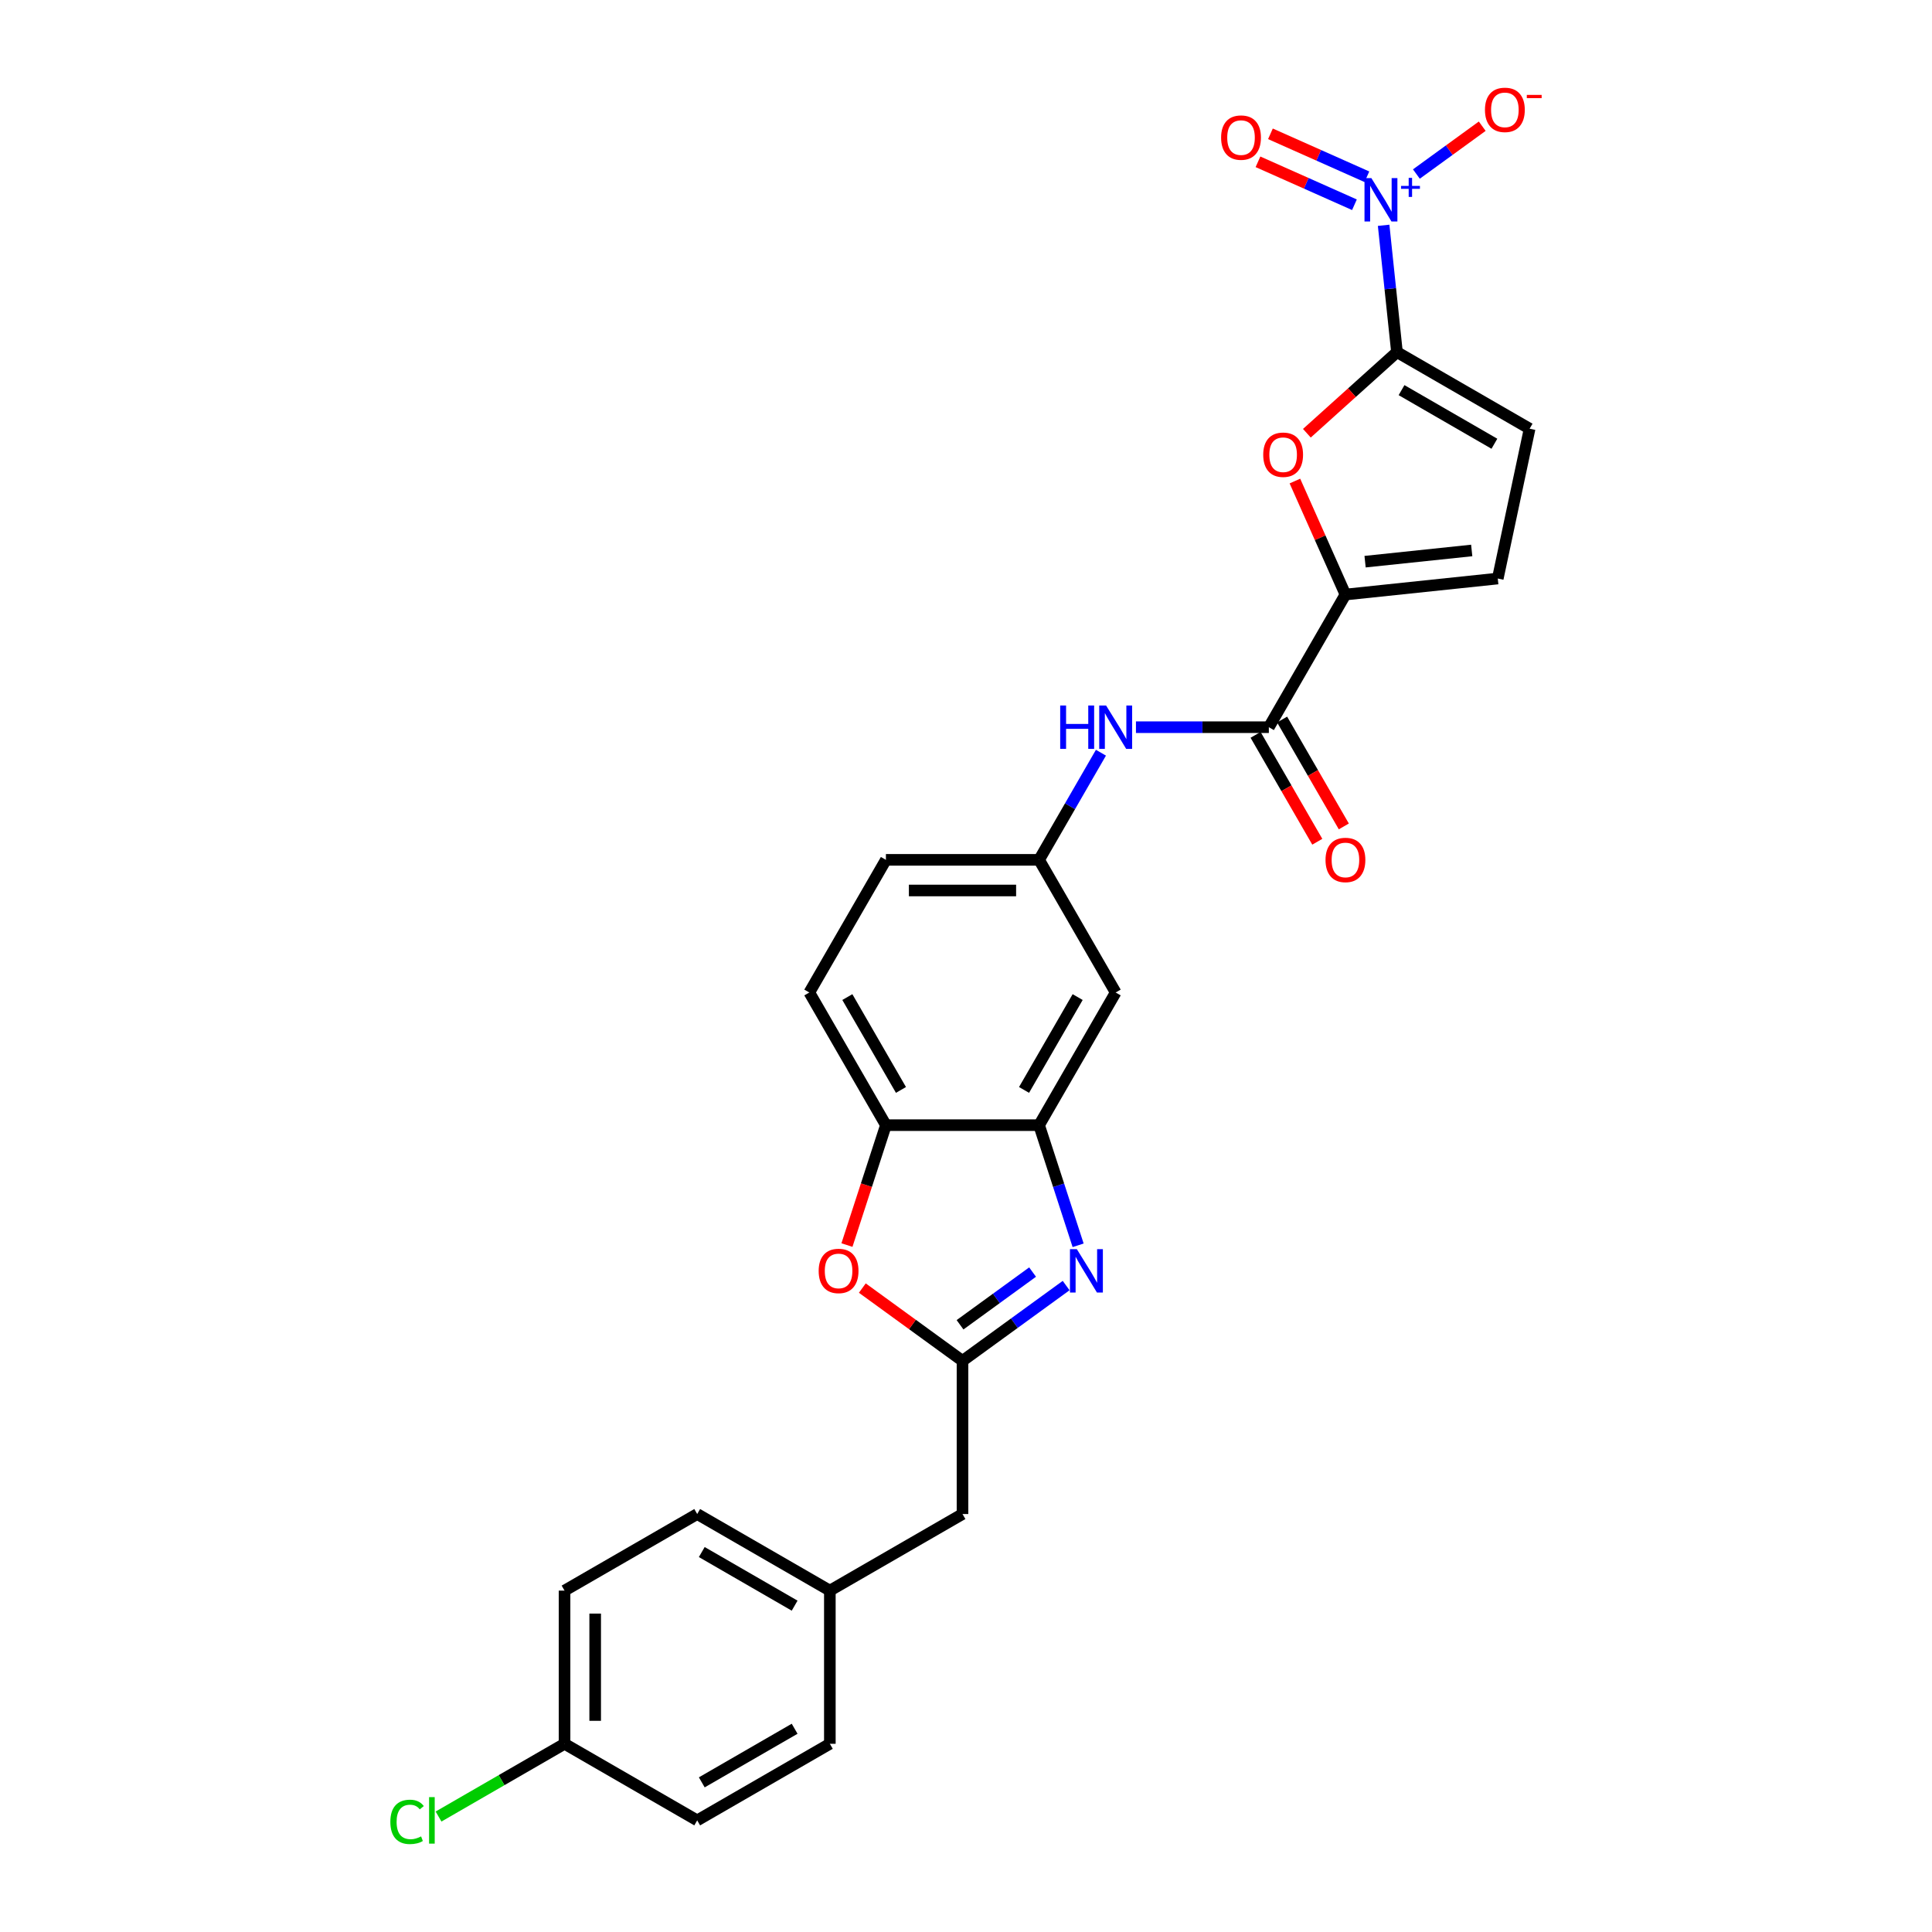 <?xml version='1.0' encoding='iso-8859-1'?>
<svg version='1.1' baseProfile='full'
              xmlns='http://www.w3.org/2000/svg'
                      xmlns:rdkit='http://www.rdkit.org/xml'
                      xmlns:xlink='http://www.w3.org/1999/xlink'
                  xml:space='preserve'
width='1000px' height='1000px' viewBox='0 0 1000 1000'>
<!-- END OF HEADER -->
<rect style='opacity:1.0;fill:#FFFFFF;stroke:none' width='1000' height='1000' x='0' y='0'> </rect>
<path class='bond-0' d='M 723.066,182.256 L 719.616,149.437' style='fill:none;fill-rule:evenodd;stroke:#000000;stroke-width:6px;stroke-linecap:butt;stroke-linejoin:miter;stroke-opacity:1' />
<path class='bond-0' d='M 719.616,149.437 L 716.167,116.617' style='fill:none;fill-rule:evenodd;stroke:#0000FF;stroke-width:6px;stroke-linecap:butt;stroke-linejoin:miter;stroke-opacity:1' />
<path class='bond-3' d='M 723.066,182.256 L 699.751,203.249' style='fill:none;fill-rule:evenodd;stroke:#000000;stroke-width:6px;stroke-linecap:butt;stroke-linejoin:miter;stroke-opacity:1' />
<path class='bond-3' d='M 699.751,203.249 L 676.436,224.242' style='fill:none;fill-rule:evenodd;stroke:#FF0000;stroke-width:6px;stroke-linecap:butt;stroke-linejoin:miter;stroke-opacity:1' />
<path class='bond-8' d='M 723.066,182.256 L 791.726,221.898' style='fill:none;fill-rule:evenodd;stroke:#000000;stroke-width:6px;stroke-linecap:butt;stroke-linejoin:miter;stroke-opacity:1' />
<path class='bond-8' d='M 725.436,201.935 L 773.499,229.683' style='fill:none;fill-rule:evenodd;stroke:#000000;stroke-width:6px;stroke-linecap:butt;stroke-linejoin:miter;stroke-opacity:1' />
<path class='bond-13' d='M 733.121,90.082 L 750.159,77.703' style='fill:none;fill-rule:evenodd;stroke:#0000FF;stroke-width:6px;stroke-linecap:butt;stroke-linejoin:miter;stroke-opacity:1' />
<path class='bond-13' d='M 750.159,77.703 L 767.197,65.324' style='fill:none;fill-rule:evenodd;stroke:#FF0000;stroke-width:6px;stroke-linecap:butt;stroke-linejoin:miter;stroke-opacity:1' />
<path class='bond-14' d='M 707.506,91.492 L 682.541,80.377' style='fill:none;fill-rule:evenodd;stroke:#0000FF;stroke-width:6px;stroke-linecap:butt;stroke-linejoin:miter;stroke-opacity:1' />
<path class='bond-14' d='M 682.541,80.377 L 657.577,69.262' style='fill:none;fill-rule:evenodd;stroke:#FF0000;stroke-width:6px;stroke-linecap:butt;stroke-linejoin:miter;stroke-opacity:1' />
<path class='bond-14' d='M 701.057,105.978 L 676.092,94.863' style='fill:none;fill-rule:evenodd;stroke:#0000FF;stroke-width:6px;stroke-linecap:butt;stroke-linejoin:miter;stroke-opacity:1' />
<path class='bond-14' d='M 676.092,94.863 L 651.127,83.748' style='fill:none;fill-rule:evenodd;stroke:#FF0000;stroke-width:6px;stroke-linecap:butt;stroke-linejoin:miter;stroke-opacity:1' />
<path class='bond-1' d='M 558.038,644.569 L 547.934,613.473' style='fill:none;fill-rule:evenodd;stroke:#0000FF;stroke-width:6px;stroke-linecap:butt;stroke-linejoin:miter;stroke-opacity:1' />
<path class='bond-1' d='M 547.934,613.473 L 537.83,582.376' style='fill:none;fill-rule:evenodd;stroke:#000000;stroke-width:6px;stroke-linecap:butt;stroke-linejoin:miter;stroke-opacity:1' />
<path class='bond-2' d='M 551.833,665.404 L 525.011,684.891' style='fill:none;fill-rule:evenodd;stroke:#0000FF;stroke-width:6px;stroke-linecap:butt;stroke-linejoin:miter;stroke-opacity:1' />
<path class='bond-2' d='M 525.011,684.891 L 498.189,704.379' style='fill:none;fill-rule:evenodd;stroke:#000000;stroke-width:6px;stroke-linecap:butt;stroke-linejoin:miter;stroke-opacity:1' />
<path class='bond-2' d='M 534.466,658.422 L 515.691,672.063' style='fill:none;fill-rule:evenodd;stroke:#0000FF;stroke-width:6px;stroke-linecap:butt;stroke-linejoin:miter;stroke-opacity:1' />
<path class='bond-2' d='M 515.691,672.063 L 496.915,685.704' style='fill:none;fill-rule:evenodd;stroke:#000000;stroke-width:6px;stroke-linecap:butt;stroke-linejoin:miter;stroke-opacity:1' />
<path class='bond-17' d='M 498.189,704.379 L 498.189,783.661' style='fill:none;fill-rule:evenodd;stroke:#000000;stroke-width:6px;stroke-linecap:butt;stroke-linejoin:miter;stroke-opacity:1' />
<path class='bond-29' d='M 498.189,704.379 L 472.263,685.542' style='fill:none;fill-rule:evenodd;stroke:#000000;stroke-width:6px;stroke-linecap:butt;stroke-linejoin:miter;stroke-opacity:1' />
<path class='bond-29' d='M 472.263,685.542 L 446.337,666.706' style='fill:none;fill-rule:evenodd;stroke:#FF0000;stroke-width:6px;stroke-linecap:butt;stroke-linejoin:miter;stroke-opacity:1' />
<path class='bond-4' d='M 670.24,248.991 L 683.317,278.363' style='fill:none;fill-rule:evenodd;stroke:#FF0000;stroke-width:6px;stroke-linecap:butt;stroke-linejoin:miter;stroke-opacity:1' />
<path class='bond-4' d='M 683.317,278.363 L 696.394,307.734' style='fill:none;fill-rule:evenodd;stroke:#000000;stroke-width:6px;stroke-linecap:butt;stroke-linejoin:miter;stroke-opacity:1' />
<path class='bond-5' d='M 696.394,307.734 L 656.753,376.395' style='fill:none;fill-rule:evenodd;stroke:#000000;stroke-width:6px;stroke-linecap:butt;stroke-linejoin:miter;stroke-opacity:1' />
<path class='bond-27' d='M 696.394,307.734 L 775.242,299.447' style='fill:none;fill-rule:evenodd;stroke:#000000;stroke-width:6px;stroke-linecap:butt;stroke-linejoin:miter;stroke-opacity:1' />
<path class='bond-27' d='M 706.564,290.722 L 761.758,284.921' style='fill:none;fill-rule:evenodd;stroke:#000000;stroke-width:6px;stroke-linecap:butt;stroke-linejoin:miter;stroke-opacity:1' />
<path class='bond-11' d='M 656.753,376.395 L 622.361,376.395' style='fill:none;fill-rule:evenodd;stroke:#000000;stroke-width:6px;stroke-linecap:butt;stroke-linejoin:miter;stroke-opacity:1' />
<path class='bond-11' d='M 622.361,376.395 L 587.968,376.395' style='fill:none;fill-rule:evenodd;stroke:#0000FF;stroke-width:6px;stroke-linecap:butt;stroke-linejoin:miter;stroke-opacity:1' />
<path class='bond-16' d='M 649.887,380.359 L 665.858,408.021' style='fill:none;fill-rule:evenodd;stroke:#000000;stroke-width:6px;stroke-linecap:butt;stroke-linejoin:miter;stroke-opacity:1' />
<path class='bond-16' d='M 665.858,408.021 L 681.829,435.684' style='fill:none;fill-rule:evenodd;stroke:#FF0000;stroke-width:6px;stroke-linecap:butt;stroke-linejoin:miter;stroke-opacity:1' />
<path class='bond-16' d='M 663.619,372.431 L 679.59,400.093' style='fill:none;fill-rule:evenodd;stroke:#000000;stroke-width:6px;stroke-linecap:butt;stroke-linejoin:miter;stroke-opacity:1' />
<path class='bond-16' d='M 679.59,400.093 L 695.561,427.756' style='fill:none;fill-rule:evenodd;stroke:#FF0000;stroke-width:6px;stroke-linecap:butt;stroke-linejoin:miter;stroke-opacity:1' />
<path class='bond-6' d='M 537.83,582.376 L 577.471,513.716' style='fill:none;fill-rule:evenodd;stroke:#000000;stroke-width:6px;stroke-linecap:butt;stroke-linejoin:miter;stroke-opacity:1' />
<path class='bond-6' d='M 530.044,564.149 L 557.793,516.086' style='fill:none;fill-rule:evenodd;stroke:#000000;stroke-width:6px;stroke-linecap:butt;stroke-linejoin:miter;stroke-opacity:1' />
<path class='bond-28' d='M 537.83,582.376 L 458.548,582.376' style='fill:none;fill-rule:evenodd;stroke:#000000;stroke-width:6px;stroke-linecap:butt;stroke-linejoin:miter;stroke-opacity:1' />
<path class='bond-7' d='M 438.381,644.442 L 448.465,613.409' style='fill:none;fill-rule:evenodd;stroke:#FF0000;stroke-width:6px;stroke-linecap:butt;stroke-linejoin:miter;stroke-opacity:1' />
<path class='bond-7' d='M 448.465,613.409 L 458.548,582.376' style='fill:none;fill-rule:evenodd;stroke:#000000;stroke-width:6px;stroke-linecap:butt;stroke-linejoin:miter;stroke-opacity:1' />
<path class='bond-9' d='M 791.726,221.898 L 775.242,299.447' style='fill:none;fill-rule:evenodd;stroke:#000000;stroke-width:6px;stroke-linecap:butt;stroke-linejoin:miter;stroke-opacity:1' />
<path class='bond-10' d='M 458.548,582.376 L 418.907,513.716' style='fill:none;fill-rule:evenodd;stroke:#000000;stroke-width:6px;stroke-linecap:butt;stroke-linejoin:miter;stroke-opacity:1' />
<path class='bond-10' d='M 466.334,564.149 L 438.585,516.086' style='fill:none;fill-rule:evenodd;stroke:#000000;stroke-width:6px;stroke-linecap:butt;stroke-linejoin:miter;stroke-opacity:1' />
<path class='bond-15' d='M 569.845,389.603 L 553.838,417.329' style='fill:none;fill-rule:evenodd;stroke:#0000FF;stroke-width:6px;stroke-linecap:butt;stroke-linejoin:miter;stroke-opacity:1' />
<path class='bond-15' d='M 553.838,417.329 L 537.83,445.055' style='fill:none;fill-rule:evenodd;stroke:#000000;stroke-width:6px;stroke-linecap:butt;stroke-linejoin:miter;stroke-opacity:1' />
<path class='bond-12' d='M 577.471,513.716 L 537.83,445.055' style='fill:none;fill-rule:evenodd;stroke:#000000;stroke-width:6px;stroke-linecap:butt;stroke-linejoin:miter;stroke-opacity:1' />
<path class='bond-19' d='M 537.83,445.055 L 458.548,445.055' style='fill:none;fill-rule:evenodd;stroke:#000000;stroke-width:6px;stroke-linecap:butt;stroke-linejoin:miter;stroke-opacity:1' />
<path class='bond-19' d='M 525.938,460.912 L 470.44,460.912' style='fill:none;fill-rule:evenodd;stroke:#000000;stroke-width:6px;stroke-linecap:butt;stroke-linejoin:miter;stroke-opacity:1' />
<path class='bond-20' d='M 498.189,783.661 L 429.529,823.302' style='fill:none;fill-rule:evenodd;stroke:#000000;stroke-width:6px;stroke-linecap:butt;stroke-linejoin:miter;stroke-opacity:1' />
<path class='bond-18' d='M 418.907,513.716 L 458.548,445.055' style='fill:none;fill-rule:evenodd;stroke:#000000;stroke-width:6px;stroke-linecap:butt;stroke-linejoin:miter;stroke-opacity:1' />
<path class='bond-25' d='M 429.529,823.302 L 429.529,902.584' style='fill:none;fill-rule:evenodd;stroke:#000000;stroke-width:6px;stroke-linecap:butt;stroke-linejoin:miter;stroke-opacity:1' />
<path class='bond-26' d='M 429.529,823.302 L 360.868,783.661' style='fill:none;fill-rule:evenodd;stroke:#000000;stroke-width:6px;stroke-linecap:butt;stroke-linejoin:miter;stroke-opacity:1' />
<path class='bond-26' d='M 411.301,831.088 L 363.239,803.339' style='fill:none;fill-rule:evenodd;stroke:#000000;stroke-width:6px;stroke-linecap:butt;stroke-linejoin:miter;stroke-opacity:1' />
<path class='bond-21' d='M 292.208,902.584 L 292.208,823.302' style='fill:none;fill-rule:evenodd;stroke:#000000;stroke-width:6px;stroke-linecap:butt;stroke-linejoin:miter;stroke-opacity:1' />
<path class='bond-21' d='M 308.064,890.692 L 308.064,835.194' style='fill:none;fill-rule:evenodd;stroke:#000000;stroke-width:6px;stroke-linecap:butt;stroke-linejoin:miter;stroke-opacity:1' />
<path class='bond-22' d='M 292.208,902.584 L 259.598,921.411' style='fill:none;fill-rule:evenodd;stroke:#000000;stroke-width:6px;stroke-linecap:butt;stroke-linejoin:miter;stroke-opacity:1' />
<path class='bond-22' d='M 259.598,921.411 L 226.988,940.238' style='fill:none;fill-rule:evenodd;stroke:#00CC00;stroke-width:6px;stroke-linecap:butt;stroke-linejoin:miter;stroke-opacity:1' />
<path class='bond-30' d='M 292.208,902.584 L 360.868,942.225' style='fill:none;fill-rule:evenodd;stroke:#000000;stroke-width:6px;stroke-linecap:butt;stroke-linejoin:miter;stroke-opacity:1' />
<path class='bond-23' d='M 360.868,942.225 L 429.529,902.584' style='fill:none;fill-rule:evenodd;stroke:#000000;stroke-width:6px;stroke-linecap:butt;stroke-linejoin:miter;stroke-opacity:1' />
<path class='bond-23' d='M 363.239,922.547 L 411.301,894.798' style='fill:none;fill-rule:evenodd;stroke:#000000;stroke-width:6px;stroke-linecap:butt;stroke-linejoin:miter;stroke-opacity:1' />
<path class='bond-24' d='M 292.208,823.302 L 360.868,783.661' style='fill:none;fill-rule:evenodd;stroke:#000000;stroke-width:6px;stroke-linecap:butt;stroke-linejoin:miter;stroke-opacity:1' />
<path  class='atom-1' d='M 709.815 92.182
L 717.173 104.075
Q 717.902 105.248, 719.075 107.373
Q 720.249 109.497, 720.312 109.624
L 720.312 92.182
L 723.293 92.182
L 723.293 114.635
L 720.217 114.635
L 712.321 101.633
Q 711.401 100.11, 710.418 98.366
Q 709.466 96.622, 709.181 96.083
L 709.181 114.635
L 706.263 114.635
L 706.263 92.182
L 709.815 92.182
' fill='#0000FF'/>
<path  class='atom-1' d='M 725.177 96.23
L 729.133 96.23
L 729.133 92.064
L 730.891 92.064
L 730.891 96.23
L 734.952 96.23
L 734.952 97.737
L 730.891 97.737
L 730.891 101.923
L 729.133 101.923
L 729.133 97.737
L 725.177 97.737
L 725.177 96.23
' fill='#0000FF'/>
<path  class='atom-2' d='M 557.367 646.551
L 564.724 658.444
Q 565.453 659.617, 566.627 661.742
Q 567.8 663.867, 567.864 663.993
L 567.864 646.551
L 570.845 646.551
L 570.845 669.004
L 567.768 669.004
L 559.872 656.002
Q 558.952 654.48, 557.969 652.735
Q 557.018 650.991, 556.732 650.452
L 556.732 669.004
L 553.815 669.004
L 553.815 646.551
L 557.367 646.551
' fill='#0000FF'/>
<path  class='atom-4' d='M 653.841 235.37
Q 653.841 229.979, 656.505 226.966
Q 659.169 223.953, 664.147 223.953
Q 669.126 223.953, 671.79 226.966
Q 674.454 229.979, 674.454 235.37
Q 674.454 240.825, 671.759 243.932
Q 669.063 247.009, 664.147 247.009
Q 659.2 247.009, 656.505 243.932
Q 653.841 240.856, 653.841 235.37
M 664.147 244.472
Q 667.572 244.472, 669.412 242.188
Q 671.283 239.873, 671.283 235.37
Q 671.283 230.962, 669.412 228.742
Q 667.572 226.49, 664.147 226.49
Q 660.723 226.49, 658.851 228.71
Q 657.012 230.93, 657.012 235.37
Q 657.012 239.905, 658.851 242.188
Q 660.723 244.472, 664.147 244.472
' fill='#FF0000'/>
<path  class='atom-8' d='M 423.742 657.841
Q 423.742 652.45, 426.406 649.437
Q 429.07 646.424, 434.048 646.424
Q 439.027 646.424, 441.691 649.437
Q 444.355 652.45, 444.355 657.841
Q 444.355 663.296, 441.66 666.404
Q 438.964 669.48, 434.048 669.48
Q 429.101 669.48, 426.406 666.404
Q 423.742 663.327, 423.742 657.841
M 434.048 666.943
Q 437.473 666.943, 439.313 664.659
Q 441.184 662.344, 441.184 657.841
Q 441.184 653.433, 439.313 651.213
Q 437.473 648.961, 434.048 648.961
Q 430.623 648.961, 428.752 651.181
Q 426.913 653.401, 426.913 657.841
Q 426.913 662.376, 428.752 664.659
Q 430.623 666.943, 434.048 666.943
' fill='#FF0000'/>
<path  class='atom-12' d='M 548.755 365.168
L 551.8 365.168
L 551.8 374.714
L 563.28 374.714
L 563.28 365.168
L 566.324 365.168
L 566.324 387.621
L 563.28 387.621
L 563.28 377.251
L 551.8 377.251
L 551.8 387.621
L 548.755 387.621
L 548.755 365.168
' fill='#0000FF'/>
<path  class='atom-12' d='M 572.508 365.168
L 579.866 377.061
Q 580.595 378.234, 581.768 380.359
Q 582.942 382.484, 583.005 382.611
L 583.005 365.168
L 585.986 365.168
L 585.986 387.621
L 582.91 387.621
L 575.013 374.619
Q 574.094 373.097, 573.111 371.352
Q 572.159 369.608, 571.874 369.069
L 571.874 387.621
L 568.956 387.621
L 568.956 365.168
L 572.508 365.168
' fill='#0000FF'/>
<path  class='atom-14' d='M 768.612 56.871
Q 768.612 51.48, 771.276 48.467
Q 773.94 45.455, 778.919 45.455
Q 783.898 45.455, 786.562 48.467
Q 789.226 51.48, 789.226 56.871
Q 789.226 62.326, 786.53 65.434
Q 783.834 68.51, 778.919 68.51
Q 773.972 68.51, 771.276 65.434
Q 768.612 62.358, 768.612 56.871
M 778.919 65.973
Q 782.344 65.973, 784.183 63.689
Q 786.054 61.374, 786.054 56.871
Q 786.054 52.463, 784.183 50.243
Q 782.344 47.992, 778.919 47.992
Q 775.494 47.992, 773.623 50.212
Q 771.784 52.431, 771.784 56.871
Q 771.784 61.406, 773.623 63.689
Q 775.494 65.973, 778.919 65.973
' fill='#FF0000'/>
<path  class='atom-14' d='M 790.272 49.119
L 797.954 49.119
L 797.954 50.794
L 790.272 50.794
L 790.272 49.119
' fill='#FF0000'/>
<path  class='atom-15' d='M 632.044 71.225
Q 632.044 65.834, 634.708 62.821
Q 637.372 59.809, 642.351 59.809
Q 647.329 59.809, 649.993 62.821
Q 652.657 65.834, 652.657 71.225
Q 652.657 76.68, 649.962 79.788
Q 647.266 82.864, 642.351 82.864
Q 637.403 82.864, 634.708 79.788
Q 632.044 76.711, 632.044 71.225
M 642.351 80.327
Q 645.776 80.327, 647.615 78.043
Q 649.486 75.728, 649.486 71.225
Q 649.486 66.817, 647.615 64.597
Q 645.776 62.346, 642.351 62.346
Q 638.926 62.346, 637.054 64.565
Q 635.215 66.785, 635.215 71.225
Q 635.215 75.76, 637.054 78.043
Q 638.926 80.327, 642.351 80.327
' fill='#FF0000'/>
<path  class='atom-17' d='M 686.088 445.119
Q 686.088 439.727, 688.752 436.715
Q 691.416 433.702, 696.394 433.702
Q 701.373 433.702, 704.037 436.715
Q 706.701 439.727, 706.701 445.119
Q 706.701 450.573, 704.006 453.681
Q 701.31 456.757, 696.394 456.757
Q 691.447 456.757, 688.752 453.681
Q 686.088 450.605, 686.088 445.119
M 696.394 454.22
Q 699.819 454.22, 701.659 451.937
Q 703.53 449.622, 703.53 445.119
Q 703.53 440.71, 701.659 438.491
Q 699.819 436.239, 696.394 436.239
Q 692.969 436.239, 691.098 438.459
Q 689.259 440.679, 689.259 445.119
Q 689.259 449.654, 691.098 451.937
Q 692.969 454.22, 696.394 454.22
' fill='#FF0000'/>
<path  class='atom-23' d='M 202.046 943.002
Q 202.046 937.421, 204.647 934.503
Q 207.279 931.554, 212.258 931.554
Q 216.888 931.554, 219.362 934.82
L 217.268 936.533
Q 215.461 934.154, 212.258 934.154
Q 208.865 934.154, 207.057 936.437
Q 205.281 938.689, 205.281 943.002
Q 205.281 947.442, 207.12 949.725
Q 208.991 952.008, 212.607 952.008
Q 215.08 952.008, 217.966 950.518
L 218.854 952.896
Q 217.681 953.657, 215.905 954.101
Q 214.129 954.545, 212.163 954.545
Q 207.279 954.545, 204.647 951.564
Q 202.046 948.583, 202.046 943.002
' fill='#00CC00'/>
<path  class='atom-23' d='M 222.089 930.19
L 225.006 930.19
L 225.006 954.26
L 222.089 954.26
L 222.089 930.19
' fill='#00CC00'/>
</svg>

